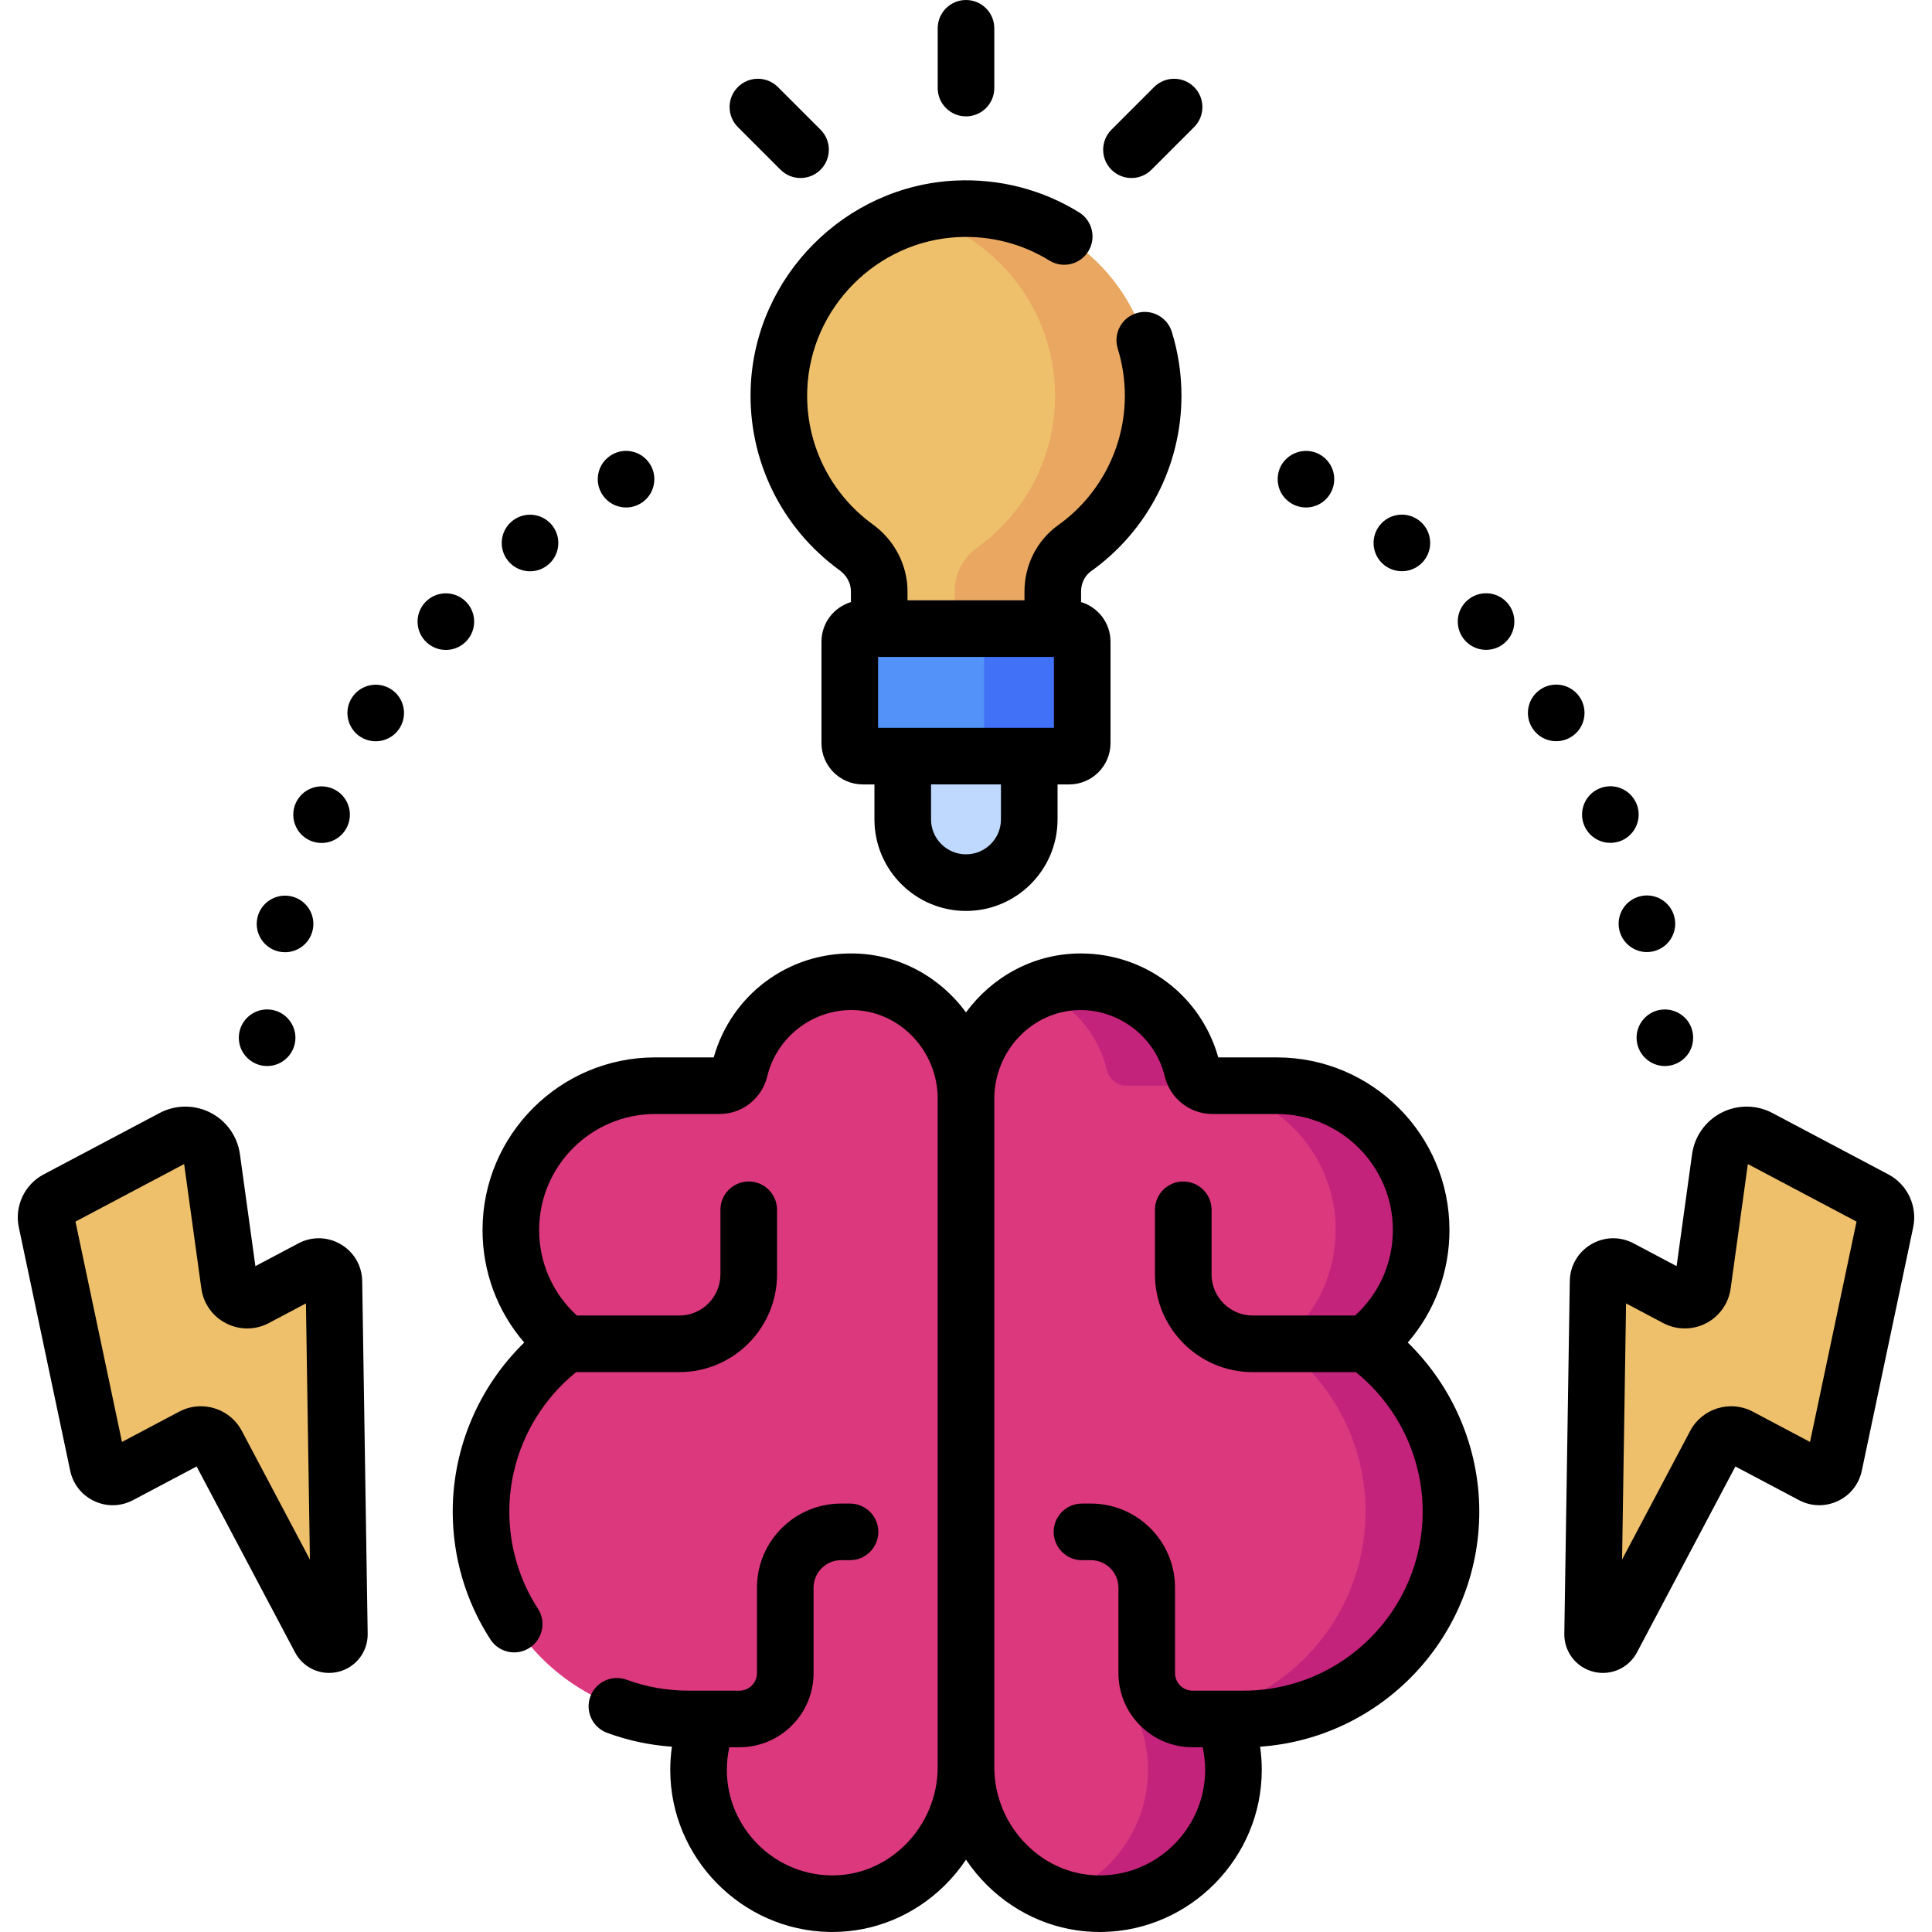 <svg id="Capa_1" enable-background="new 0 0 512 512" height="512" viewBox="0 0 512 512" width="512" xmlns="http://www.w3.org/2000/svg"><g><g><g><path d="m361.873 356.129c8.973-6.998 14.749-17.903 14.749-30.164 0-21.121-17.122-38.243-38.243-38.243h-17.075c-2.575 0-4.76-1.798-5.363-4.302-3.253-13.491-15.501-23.475-30.045-23.241-16.695.268-29.896 14.319-29.896 31.016v177.167c0 19.871 16.262 36.512 36.13 36.132 19.253-.368 34.748-16.091 34.748-35.432 0-4.787-.949-9.353-2.67-13.519l5.352.003c30.356 0 54.964-24.608 54.964-54.964-.001-18.277-8.928-34.459-22.651-44.453z" fill="#db387e"/><path d="m361.873 356.129c8.973-6.998 14.749-17.903 14.749-30.164 0-21.121-17.122-38.243-38.243-38.243h-17.118c-2.563 0-4.718-1.802-5.318-4.293-3.25-13.496-15.5-23.483-30.047-23.25-3.807.061-7.43.846-10.759 2.209 9.013 3.648 15.879 11.49 18.172 21.109.584 2.451 2.703 4.225 5.223 4.225h17.198c21.121 0 38.243 17.122 38.243 38.243 0 11.379-4.975 21.59-12.864 28.594-.93.826-.911 2.279.061 3.054 12.615 10.071 20.704 25.571 20.704 42.967 0 30.356-24.608 54.964-54.964 54.964l-2.49-.001c-1.37-.001-2.312 1.337-1.891 2.642 1.104 3.427 1.7 7.082 1.7 10.876 0 15.569-10.043 28.786-24.001 33.544 3.733 1.29 7.737 1.968 11.903 1.888 19.253-.368 34.748-16.091 34.748-35.432 0-4.788-.949-9.354-2.67-13.52l5.352.003c30.356 0 54.964-24.608 54.964-54.964-.002-18.275-8.929-34.457-22.652-44.451z" fill="#c4237c"/><path d="m150.127 356.129c-8.973-6.998-14.749-17.903-14.749-30.164 0-21.121 17.122-38.243 38.243-38.243h17.075c2.575 0 4.76-1.798 5.363-4.302 3.253-13.491 15.501-23.475 30.045-23.241 16.695.268 29.896 14.319 29.896 31.016v177.167c0 19.871-16.262 36.512-36.13 36.132-19.253-.368-34.748-16.091-34.748-35.432 0-4.787.949-9.353 2.67-13.519l-5.352.003c-30.356 0-54.964-24.608-54.964-54.964.001-18.277 8.928-34.459 22.651-44.453z" fill="#db387e"/><path d="m305.602 104.89c0-28.173-23.488-50.86-51.95-49.548-25.554 1.178-46.231 22.026-47.216 47.588-.668 17.332 7.566 32.773 20.492 42.139 3.756 2.721 6.071 6.999 6.071 11.637v23.86h46.004v-23.855c0-4.517 2.113-8.815 5.79-11.44 12.594-8.993 20.809-23.724 20.809-40.381z" fill="#eec06b"/><path d="m253.652 55.342c-3.652.168-7.199.751-10.609 1.679 21.067 5.727 36.559 24.988 36.559 47.868 0 16.657-8.215 31.388-20.811 40.381-3.676 2.625-5.79 6.923-5.79 11.44v23.854h26v-23.854c0-4.517 2.113-8.815 5.79-11.44 12.596-8.993 20.811-23.724 20.811-40.381 0-28.172-23.488-50.859-51.95-49.547z" fill="#e9a761"/><path d="m225.2 170.042v26.886c0 1.906 1.545 3.45 3.45 3.45h54.699c1.906 0 3.45-1.545 3.45-3.45v-26.886c0-1.906-1.545-3.45-3.45-3.45h-54.699c-1.905 0-3.45 1.544-3.45 3.45z" fill="#5392f9"/><path d="m283.349 166.592h-26c1.906 0 3.45 1.545 3.45 3.45v26.886c0 1.905-1.545 3.45-3.45 3.45h26c1.906 0 3.45-1.545 3.45-3.45v-26.886c.001-1.906-1.544-3.45-3.45-3.45z" fill="#4071f7"/><path d="m256 233.908c-9.259 0-16.765-7.506-16.765-16.765v-16.765h33.53v16.765c0 9.259-7.506 16.765-16.765 16.765z" fill="#bed9fd"/><g fill="#eec06b"><path d="m429.403 336.126 14.859 7.867c2.924 1.548 6.498-.282 6.951-3.559l4.636-33.55c.674-4.879 5.993-7.603 10.346-5.298l30.758 16.285c2.104 1.114 3.215 3.487 2.723 5.816l-13.619 64.517c-.551 2.61-3.448 3.967-5.805 2.718l-19.262-10.199c-2.326-1.232-5.21-.344-6.442 1.982l-27.365 51.685c-1.337 2.525-5.165 1.543-5.121-1.314l1.45-93.466c.046-2.996 3.242-4.886 5.891-3.484z"/><path d="m82.597 336.126-14.859 7.867c-2.924 1.548-6.498-.282-6.951-3.559l-4.636-33.55c-.674-4.879-5.993-7.603-10.346-5.298l-30.758 16.285c-2.104 1.114-3.215 3.487-2.723 5.816l13.619 64.517c.551 2.61 3.448 3.967 5.805 2.718l19.262-10.199c2.326-1.232 5.21-.344 6.442 1.982l27.365 51.685c1.337 2.525 5.165 1.543 5.121-1.314l-1.45-93.466c-.046-2.996-3.242-4.886-5.891-3.484z"/></g></g></g><g><path d="m384.122 325.965c0-25.223-20.52-45.743-45.742-45.743h-15.524c-4.612-16.365-19.345-27.547-36.449-27.547-.209 0-.42.002-.631.005-12.155.196-22.967 6.319-29.775 15.614-6.809-9.294-17.621-15.418-29.776-15.614-17.368-.326-32.41 10.977-37.08 27.542h-15.525c-25.223 0-45.743 20.521-45.743 45.743 0 11.118 3.949 21.601 11.053 29.823-11.995 11.682-18.954 27.871-18.954 44.792 0 12.077 3.455 23.799 9.99 33.897 2.251 3.478 6.895 4.47 10.371 2.222 3.478-2.251 4.472-6.895 2.222-10.372-4.96-7.665-7.583-16.568-7.583-25.747 0-14.333 6.585-27.97 17.71-36.951h27.334c14.283 0 25.903-11.62 25.903-25.902v-17.117c0-4.143-3.358-7.5-7.5-7.5s-7.5 3.357-7.5 7.5v17.117c0 6.012-4.891 10.902-10.903 10.902h-27.142c-6.379-5.824-10.001-13.951-10.001-22.664 0-16.952 13.791-30.743 30.743-30.743h17.075c6.025 0 11.229-4.131 12.654-10.044 2.486-10.31 11.985-17.681 22.633-17.5 12.416.2 22.517 10.749 22.517 23.517v177.167c0 7.691-3.174 15.217-8.709 20.646-5.394 5.292-12.405 8.151-19.777 7.986-15.104-.288-27.391-12.819-27.391-27.933 0-2.046.225-4.057.656-6.02h2.678c10.833 0 19.647-8.813 19.647-19.647v-22.64c0-4.021 3.271-7.292 7.292-7.292h2.365c4.142 0 7.5-3.357 7.5-7.5s-3.358-7.5-7.5-7.5h-2.365c-12.292 0-22.292 10-22.292 22.292v22.64c0 2.563-2.084 4.649-4.647 4.649h-13.516c-5.631 0-11.139-.973-16.37-2.895-3.888-1.427-8.198.566-9.626 4.454s.565 8.197 4.454 9.626c5.527 2.03 11.282 3.258 17.163 3.665-.292 2.03-.438 4.089-.438 6.168 0 23.228 18.888 42.486 42.104 42.931.274.005.546.008.819.008 11.119-.001 21.656-4.344 29.75-12.284 2.143-2.102 4.049-4.415 5.705-6.885 1.656 2.47 3.561 4.783 5.704 6.885 8.095 7.94 18.63 12.284 29.749 12.284.273 0 .547-.003.82-.008 23.217-.444 42.104-19.703 42.104-42.931 0-2.08-.146-4.139-.438-6.169 32.408-2.254 58.084-29.341 58.084-62.313 0-16.92-6.959-33.109-18.954-44.792 7.103-8.221 11.052-18.704 11.052-29.822zm-7.099 74.615c0 26.172-21.293 47.463-47.461 47.463h-13.519c-2.563 0-4.647-2.086-4.647-4.649v-22.64c0-12.292-10-22.292-22.292-22.292h-2.365c-4.143 0-7.5 3.357-7.5 7.5s3.357 7.5 7.5 7.5h2.365c4.021 0 7.292 3.271 7.292 7.292v22.64c0 10.834 8.813 19.647 19.647 19.647h2.678c.431 1.963.656 3.974.656 6.02 0 15.113-12.288 27.645-27.392 27.933-7.394.161-14.385-2.695-19.777-7.986-5.534-5.43-8.709-12.955-8.709-20.646v-177.168c0-12.768 10.102-23.316 22.517-23.517 10.626-.141 20.147 7.189 22.633 17.502 1.428 5.913 6.631 10.042 12.654 10.042h17.076c16.951 0 30.742 13.791 30.742 30.743 0 8.714-3.622 16.841-10 22.664h-27.143c-6.012 0-10.902-4.891-10.902-10.902v-17.117c0-4.143-3.357-7.5-7.5-7.5s-7.5 3.357-7.5 7.5v17.117c0 14.282 11.62 25.902 25.902 25.902h27.334c11.126 8.983 17.711 22.619 17.711 36.952z"/><path d="m253.304 47.848c-29.355 1.355-53.232 25.424-54.359 54.792-.739 19.134 8.077 37.267 23.582 48.502 1.862 1.351 2.973 3.432 2.973 5.568v2.849c-4.506 1.357-7.8 5.541-7.8 10.483v26.886c0 6.038 4.912 10.95 10.95 10.95h3.085v9.265c0 13.38 10.885 24.265 24.265 24.265s24.265-10.885 24.265-24.265v-9.265h3.085c6.038 0 10.95-4.912 10.95-10.95v-26.886c0-4.943-3.293-9.126-7.8-10.483v-2.849c0-2.156.991-4.152 2.646-5.335 14.999-10.701 23.954-28.079 23.954-46.485 0-5.76-.859-11.461-2.555-16.944-1.223-3.957-5.424-6.176-9.38-4.95-3.957 1.223-6.174 5.423-4.95 9.38 1.251 4.047 1.885 8.258 1.885 12.515 0 13.569-6.604 26.383-17.672 34.279-5.59 3.996-8.928 10.554-8.928 17.541v2.382h-31v-2.382c0-6.927-3.427-13.548-9.169-17.713-11.439-8.289-17.942-21.664-17.396-35.78.83-21.646 18.427-39.386 40.06-40.385 8.57-.393 16.891 1.753 24.091 6.206 3.52 2.179 8.145 1.092 10.323-2.433 2.18-3.522 1.09-8.145-2.433-10.323-9.781-6.052-21.085-8.965-32.672-8.435zm11.96 169.295c0 5.108-4.156 9.265-9.265 9.265s-9.265-4.156-9.265-9.265v-9.265h18.529v9.265zm-32.564-43.051h46.6v18.786h-46.6z"/><path d="m256 30.838c4.143 0 7.5-3.357 7.5-7.5v-15.838c0-4.143-3.357-7.5-7.5-7.5-4.142 0-7.5 3.357-7.5 7.5v15.838c0 4.142 3.358 7.5 7.5 7.5z"/><path d="m206.848 44.979c2.93 2.928 7.678 2.929 10.607-.001 2.929-2.929 2.928-7.678 0-10.606l-11.302-11.302c-2.93-2.928-7.678-2.929-10.607.001-2.929 2.929-2.928 7.678 0 10.606z"/><path d="m305.151 44.979 11.302-11.301c2.93-2.929 2.93-7.678.001-10.606-2.93-2.929-7.679-2.93-10.606-.001l-11.302 11.301c-2.93 2.929-2.93 7.678-.001 10.606 2.928 2.928 7.676 2.93 10.606.001z"/><path d="m346.09 134.49c4.807 0 8.279-4.442 7.35-8.971-.567-2.962-2.974-5.325-5.88-5.88-2.439-.5-5.029.311-6.77 2.05-2.954 2.871-2.888 7.801 0 10.601 1.39 1.399 3.319 2.2 5.3 2.2z"/><path d="m366.859 149.77c3.284 2.569 7.993 1.997 10.54-1.239 2.57-3.25 2.006-7.961-1.234-10.53-3.25-2.57-7.965-2.021-10.535 1.229s-2.021 7.97 1.229 10.54z"/><path d="m388.78 159.17c-3.07 2.78-3.29 7.52-.511 10.59 2.799 3.081 7.548 3.287 10.601.51 3.06-2.779 3.29-7.529.51-10.59-2.79-3.071-7.531-3.3-10.6-.51z"/><path d="m419.87 218.83c1.597 3.718 5.931 5.591 9.859 3.93 3.801-1.64 5.561-6.05 3.92-9.86-1.64-3.8-6.05-5.56-9.85-3.92-3.809 1.629-5.559 6.05-3.929 9.85z"/><path d="m429.17 246.59c1.003 4.084 5.125 6.487 9.06 5.5 4.021-.98 6.49-5.04 5.5-9.06 0-.011 0-.011 0-.011-.979-4.02-5.04-6.479-9.06-5.5-4.031.981-6.49 5.041-5.5 9.071z"/><path d="m418.72 184.87c-2.24-3.49-6.89-4.49-10.37-2.25-3.479 2.25-4.49 6.89-2.24 10.37 2.234 3.481 6.873 4.49 10.37 2.239 3.48-2.239 4.48-6.879 2.24-10.359z"/><path d="m439.74 267.66c-3.355.64-6.03 3.669-6.03 7.35 0 4.132 3.377 7.5 7.5 7.5 1.97 0 3.91-.8 5.3-2.2 2.943-2.861 2.894-7.787 0-10.6-1.741-1.75-4.33-2.55-6.77-2.05z"/><path d="m70.79 282.51c4.199 0 7.5-3.43 7.5-7.5 0-3.682-2.677-6.709-6.03-7.35-.97-.2-1.97-.2-2.94 0-3.367.643-6.03 3.678-6.03 7.35 0 4.214 3.449 7.5 7.5 7.5z"/><path d="m82.26 222.79c3.902 1.65 8.241-.185 9.85-3.931 1.64-3.8-.12-8.21-3.92-9.85-3.81-1.64-8.22.12-9.86 3.93-1.63 3.801.12 8.21 3.93 9.851z"/><path d="m123.2 159.189c-3.07-2.79-7.81-2.56-10.6.511-2.78 3.06-2.55 7.81.52 10.59 3.015 2.76 7.775 2.59 10.59-.51 2.78-3.07 2.56-7.81-.51-10.591z"/><path d="m145.119 149.78c3.24-2.57 3.79-7.29 1.23-10.53-2.58-3.25-7.29-3.8-10.54-1.23s-3.8 7.28-1.23 10.53c2.578 3.255 7.289 3.798 10.54 1.23z"/><path d="m103.63 182.649c-3.48-2.239-8.12-1.239-10.36 2.24-.01 0-.01 0-.01 0-2.24 3.49-1.23 8.13 2.25 10.37 3.402 2.203 8.089 1.287 10.36-2.24 2.249-3.489 1.24-8.129-2.24-10.37z"/><path d="m75.55 252.35c3.37 0 6.439-2.291 7.28-5.72.989-4.031-1.49-8.08-5.51-9.061-4.03-.979-8.09 1.48-9.07 5.5-1.137 4.677 2.367 9.281 7.3 9.281z"/><path d="m164.44 134.34c4.099.834 8.059-1.904 8.82-5.88.845-4.137-1.948-8.068-5.88-8.82-4.113-.849-8.065 1.935-8.82 5.88-.843 4.129 1.944 8.068 5.88 8.82z"/><path d="m500.463 311.244-30.759-16.285c-4.205-2.229-9.244-2.262-13.479-.093-4.235 2.168-7.153 6.277-7.806 10.992l-4.101 29.679-11.406-6.04c-3.57-1.89-7.777-1.79-11.251.267s-5.587 5.694-5.648 9.73l-1.45 93.467c-.073 4.741 3.084 8.876 7.678 10.055.854.22 1.713.325 2.561.325 3.713 0 7.203-2.029 9.01-5.44l26.086-49.27 16.847 8.919c3.223 1.707 6.968 1.798 10.271.252 3.304-1.547 5.63-4.48 6.382-8.049l13.62-64.518c1.172-5.571-1.522-11.325-6.555-13.991zm-20.788 70.887-15.176-8.035c-5.98-3.164-13.416-.875-16.579 5.101l-18.051 34.092 1.054-67.871 9.829 5.204c3.535 1.873 7.771 1.9 11.33.078 3.561-1.822 6.013-5.275 6.561-9.238l4.556-32.974 28.803 15.249z"/><path d="m90.337 329.764c-3.476-2.055-7.681-2.155-11.25-.266l-11.406 6.04-4.101-29.679c-.651-4.714-3.568-8.822-7.804-10.992-4.235-2.167-9.275-2.135-13.48.093l-30.76 16.285c-5.033 2.667-7.727 8.421-6.551 13.993l13.619 64.518c.754 3.568 3.08 6.502 6.383 8.048 3.304 1.547 7.047 1.454 10.271-.252l16.846-8.919 26.086 49.27c2.207 4.169 6.948 6.299 11.571 5.115 4.593-1.18 7.75-5.314 7.676-10.056l-1.45-93.466c-.062-4.038-2.175-7.677-5.65-9.732zm-26.257 49.432c-2.199-4.152-6.459-6.523-10.86-6.523-1.934 0-3.895.458-5.719 1.424l-15.175 8.034-12.327-58.395 28.802-15.249 4.557 32.975c1.165 8.428 10.372 13.141 17.89 9.159l9.83-5.204 1.053 67.871z"/></g></g></svg>